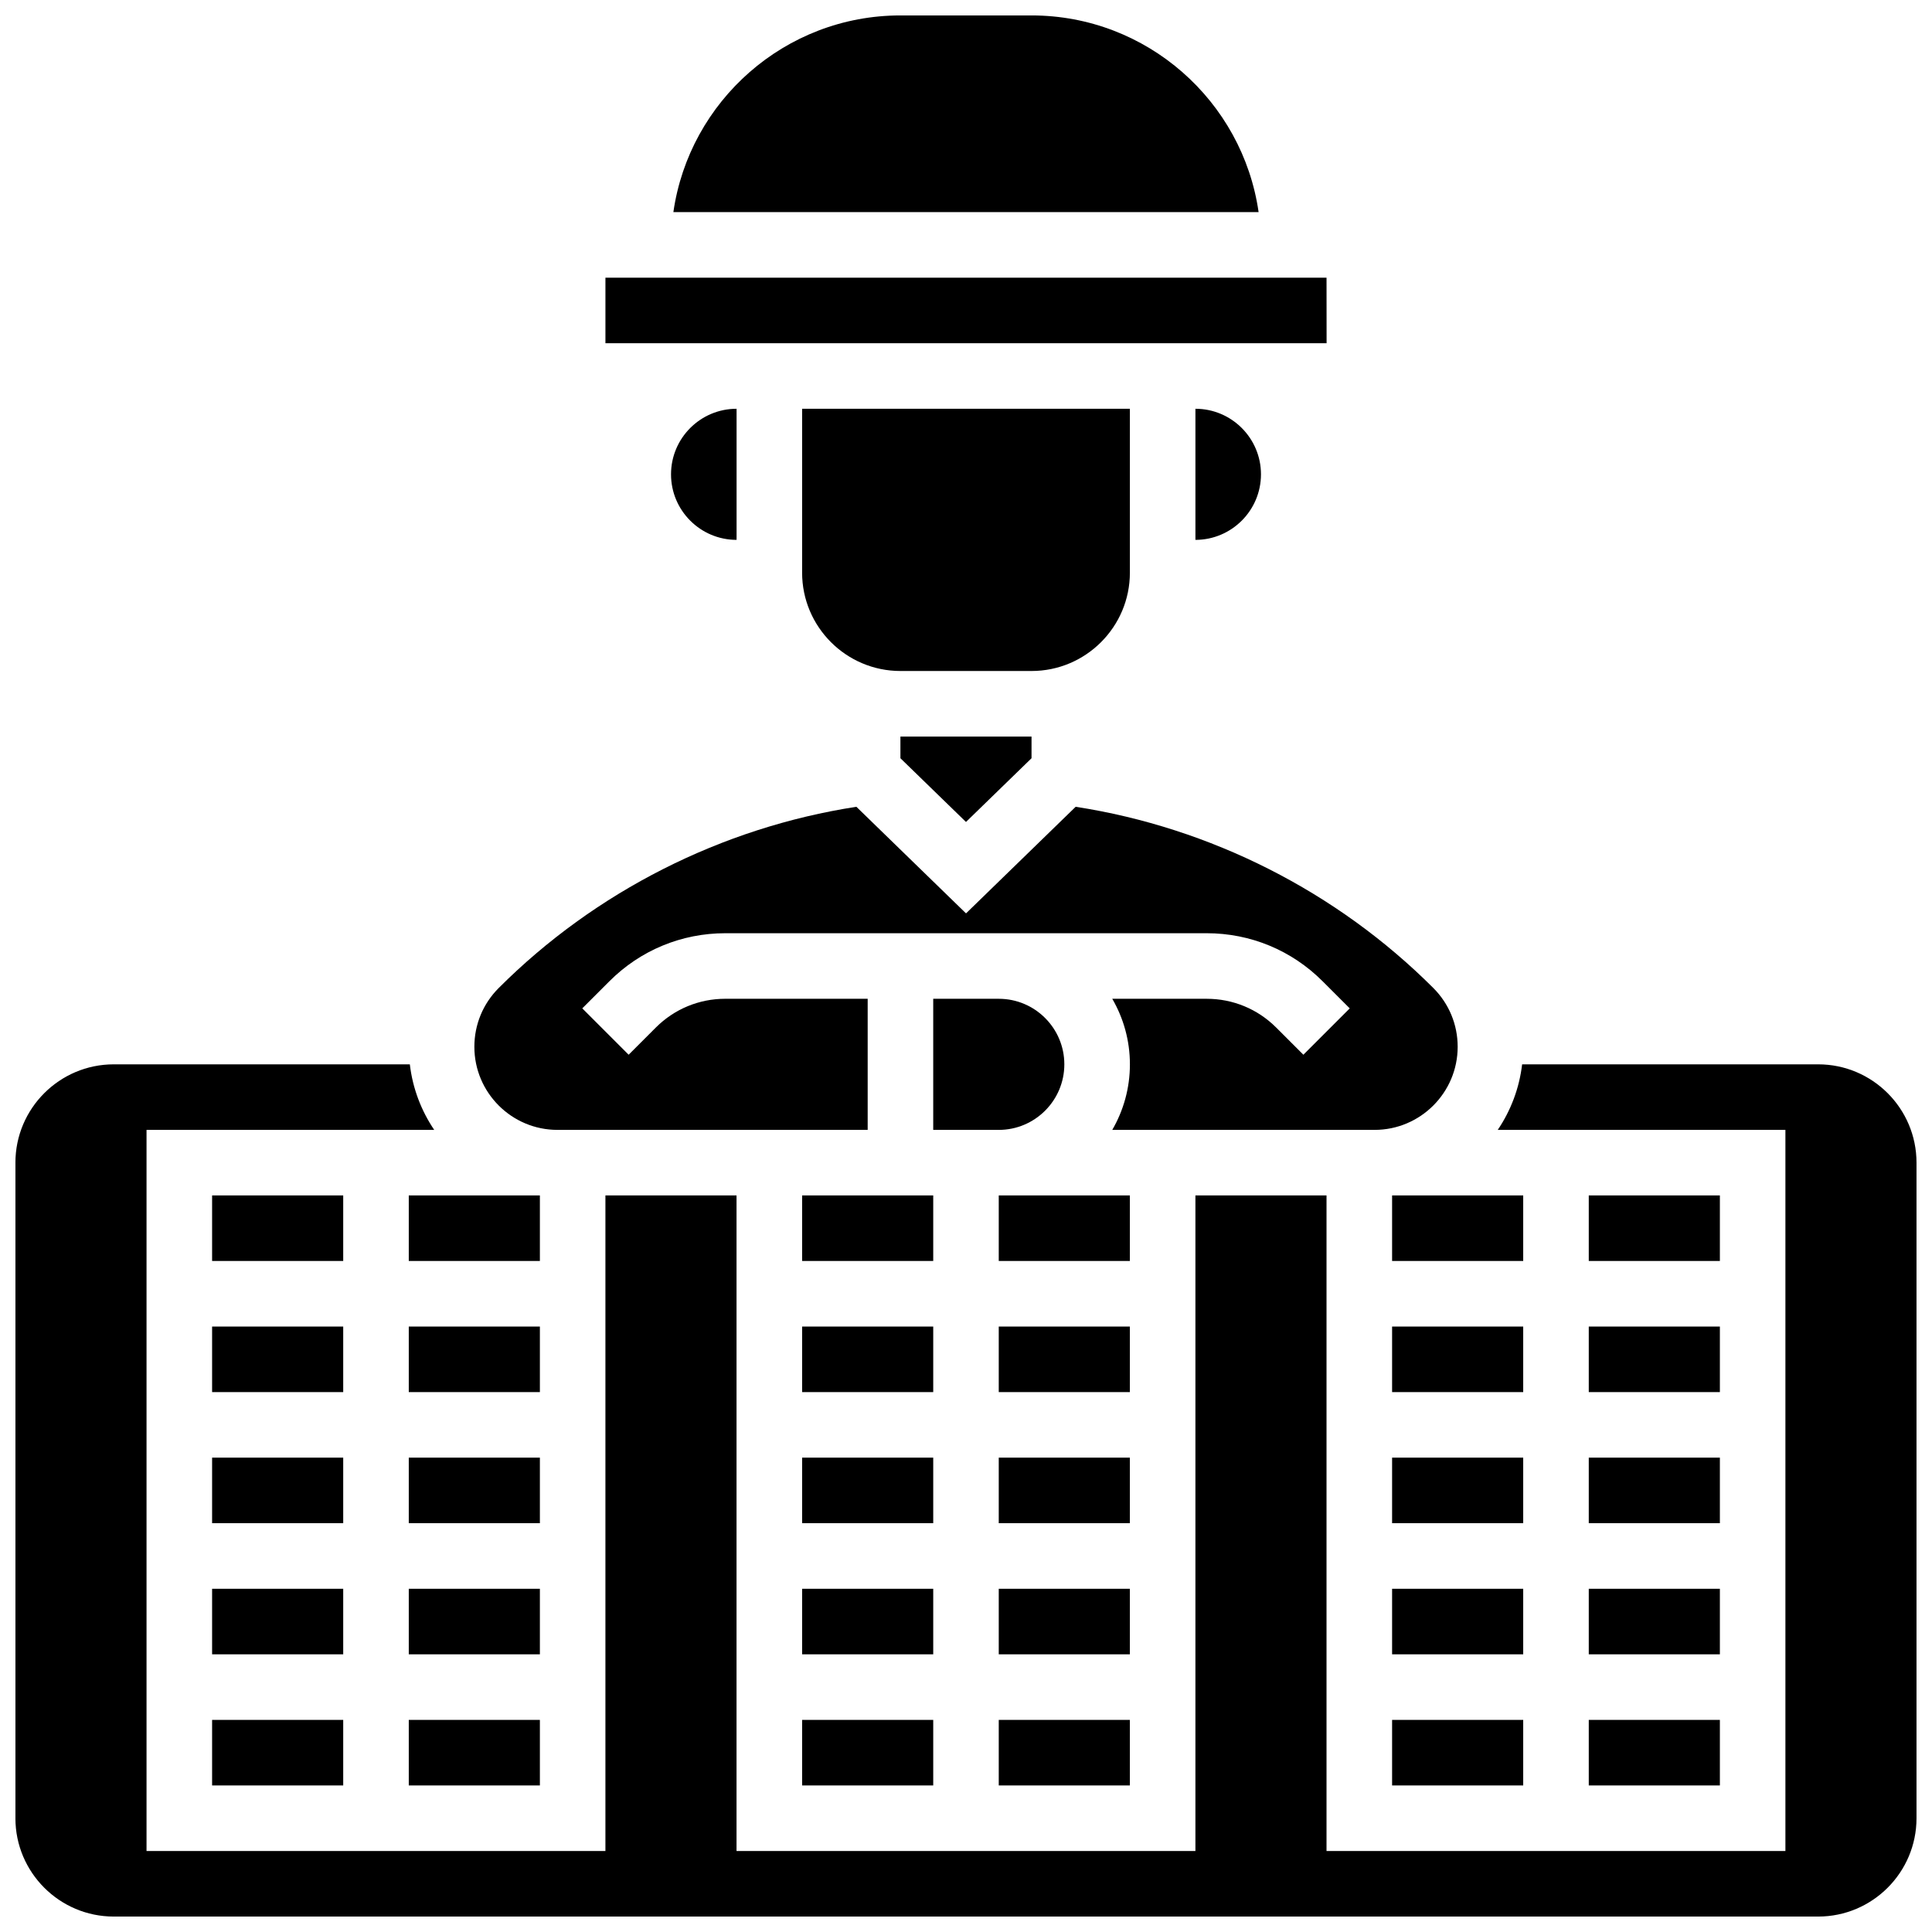 <?xml version="1.0" encoding="UTF-8"?>
<!-- Uploaded to: SVG Repo, www.svgrepo.com, Generator: SVG Repo Mixer Tools -->
<svg width="800px" height="800px" version="1.1" viewBox="144 144 512 512" xmlns="http://www.w3.org/2000/svg">
 <defs>
  <clipPath id="b">
   <path d="m322 148.09h156v52.906h-156z"/>
  </clipPath>
  <clipPath id="a">
   <path d="m148.09 426h503.81v225.9h-503.81z"/>
  </clipPath>
 </defs>
 <path d="m426.06 426.06c0-9.578-7.793-17.371-17.371-17.371h-17.375v34.746h17.375c9.578-0.004 17.371-7.797 17.371-17.375z"/>
 <path d="m512.92 495.55h34.746v17.371h-34.746z"/>
 <path d="m408.68 599.79h34.746v17.371h-34.746z"/>
 <path d="m408.68 565.04h34.746v17.371h-34.746z"/>
 <path d="m512.92 460.8h34.746v17.371h-34.746z"/>
 <path d="m356.57 565.04h34.746v17.371h-34.746z"/>
 <path d="m408.68 460.8h34.746v17.371h-34.746z"/>
 <path d="m408.68 495.55h34.746v17.371h-34.746z"/>
 <path d="m408.68 530.29h34.746v17.371h-34.746z"/>
 <path d="m512.92 530.29h34.746v17.371h-34.746z"/>
 <path d="m443.43 295.76v-43.43h-86.863v43.434c0 14.371 11.691 26.059 26.059 26.059h34.746c14.367-0.004 26.059-11.691 26.059-26.062z"/>
 <path d="m347.88 234.96h147.67 0.012l-0.016-17.371h-191.1v17.371z"/>
 <path d="m460.8 287.07c9.578 0 17.371-7.793 17.371-17.371s-7.793-17.371-17.371-17.371z"/>
 <path d="m356.57 599.79h34.746v17.371h-34.746z"/>
 <g clip-path="url(#b)">
  <path d="m417.37 148.09h-34.746c-30.578 0-55.945 22.691-60.172 52.117h155.09c-4.231-29.426-29.598-52.117-60.176-52.117z"/>
 </g>
 <path d="m382.62 344.94 17.375 16.887 17.371-16.887v-5.742h-34.746z"/>
 <path d="m512.92 565.04h34.746v17.371h-34.746z"/>
 <path d="m512.92 599.79h34.746v17.371h-34.746z"/>
 <path d="m291.73 443.43h82.215v-34.746h-37.727c-6.961 0-13.504 2.711-18.426 7.633l-7.195 7.195-12.285-12.285 7.195-7.195c8.199-8.199 19.109-12.719 30.711-12.719h127.57c11.602 0 22.508 4.519 30.711 12.723l7.195 7.195-12.285 12.285-7.195-7.195c-4.922-4.922-11.465-7.633-18.426-7.633h-25.027c2.965 5.113 4.676 11.047 4.676 17.371 0 6.324-1.707 12.258-4.676 17.371h69.516c12.141 0 22.02-9.879 22.02-22.023 0-5.883-2.293-11.414-6.449-15.574-25.559-25.559-59.094-42.52-94.789-48.027l-29.055 28.25-29.055-28.25c-35.695 5.508-69.23 22.469-94.789 48.027-4.16 4.16-6.449 9.691-6.449 15.574-0.004 12.145 9.875 22.023 22.02 22.023z"/>
 <path d="m339.2 287.07v-34.742c-9.578 0-17.371 7.793-17.371 17.371-0.004 9.578 7.789 17.371 17.371 17.371z"/>
 <path d="m565.04 495.55h34.746v17.371h-34.746z"/>
 <path d="m200.21 495.55h34.746v17.371h-34.746z"/>
 <path d="m200.21 460.8h34.746v17.371h-34.746z"/>
 <path d="m200.21 530.29h34.746v17.371h-34.746z"/>
 <path d="m565.04 530.29h34.746v17.371h-34.746z"/>
 <path d="m565.04 460.8h34.746v17.371h-34.746z"/>
 <path d="m565.04 599.79h34.746v17.371h-34.746z"/>
 <path d="m565.04 565.04h34.746v17.371h-34.746z"/>
 <path d="m200.21 599.79h34.746v17.371h-34.746z"/>
 <path d="m356.57 495.55h34.746v17.371h-34.746z"/>
 <path d="m252.33 565.04h34.746v17.371h-34.746z"/>
 <path d="m356.57 460.8h34.746v17.371h-34.746z"/>
 <path d="m200.21 565.04h34.746v17.371h-34.746z"/>
 <path d="m252.33 599.79h34.746v17.371h-34.746z"/>
 <path d="m356.57 530.29h34.746v17.371h-34.746z"/>
 <path d="m252.33 460.8h34.746v17.371h-34.746z"/>
 <path d="m252.33 530.29h34.746v17.371h-34.746z"/>
 <g clip-path="url(#a)">
  <path d="m625.84 426.06h-78.461c-0.754 6.379-3.027 12.297-6.461 17.371h76.234v191.1h-121.61v-173.73h-34.746v173.73h-121.61v-173.73h-34.746v173.73h-121.61v-191.1h76.238c-3.434-5.074-5.711-10.996-6.461-17.371h-78.465c-14.367 0-26.059 11.691-26.059 26.059v173.73c0 14.367 11.691 26.059 26.059 26.059h451.69c14.367 0 26.059-11.691 26.059-26.059v-173.73c0-14.367-11.691-26.059-26.059-26.059z"/>
 </g>
 <path d="m252.33 495.55h34.746v17.371h-34.746z"/>
</svg>
